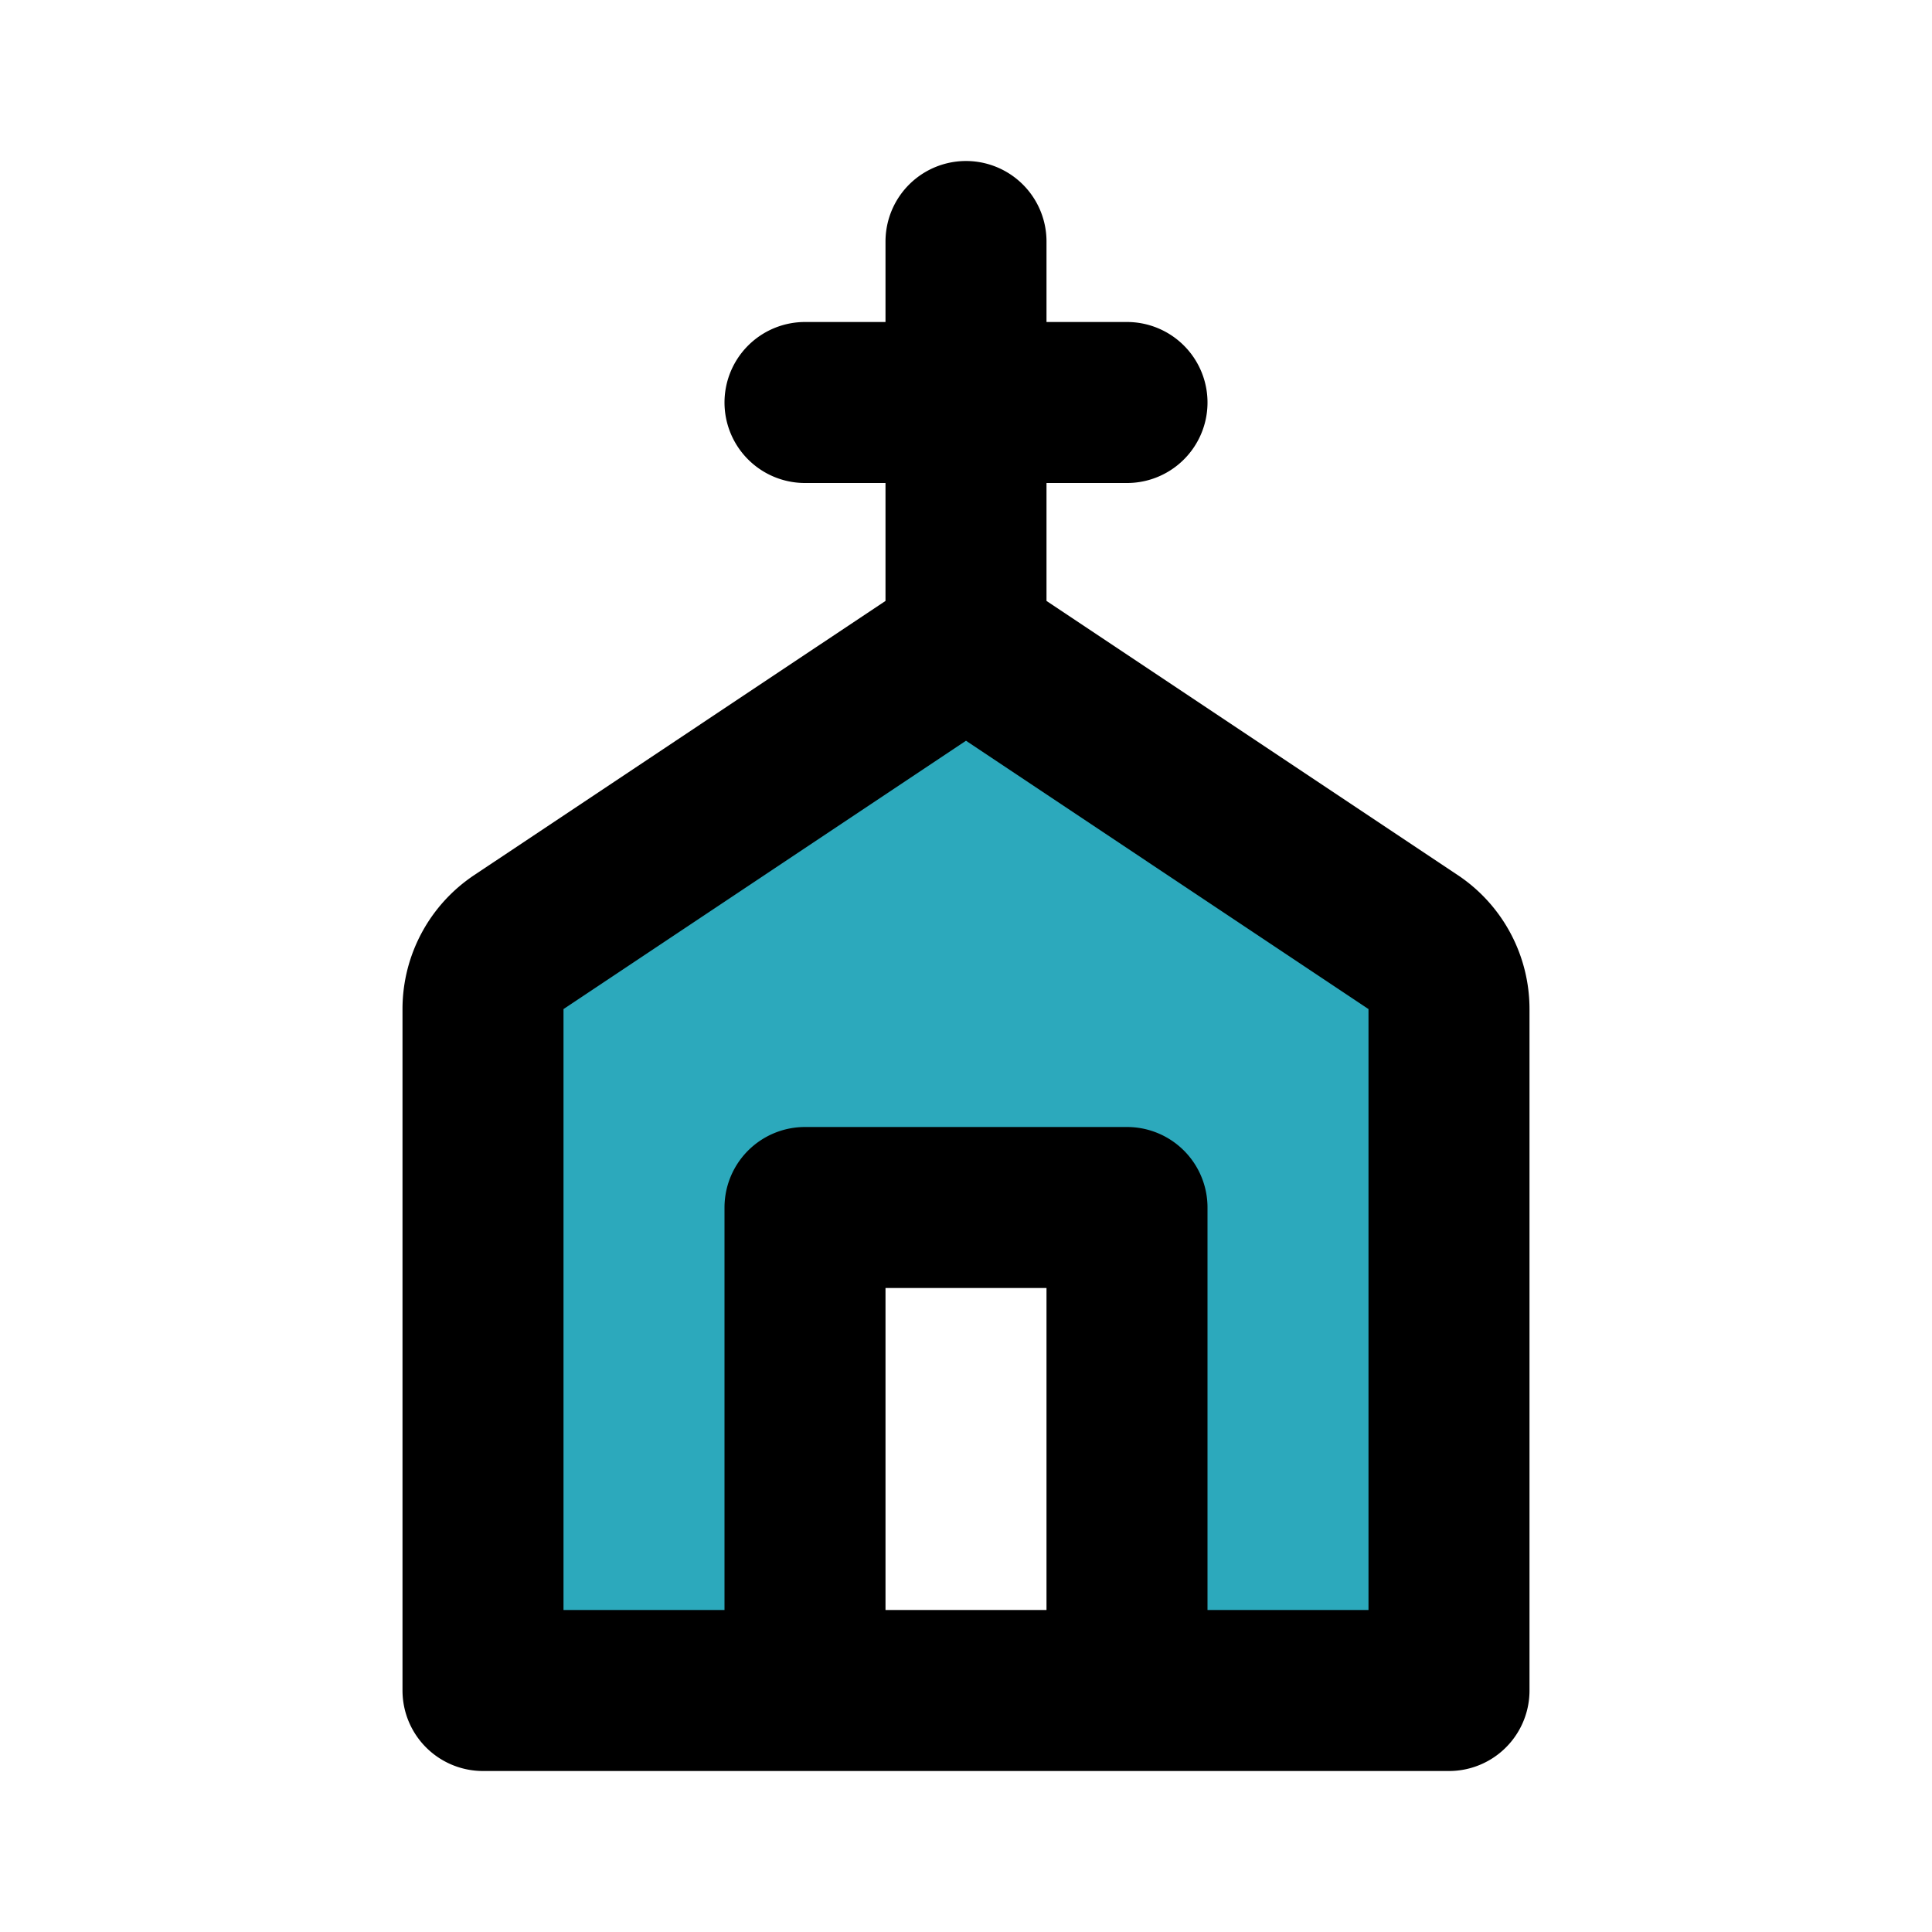 <?xml version="1.0" encoding="utf-8"?><!-- Скачано с сайта svg4.ru / Downloaded from svg4.ru -->
<svg fill="#000000" width="800px" height="800px" viewBox="0 0 24 24" id="church-2" data-name="Flat Line" xmlns="http://www.w3.org/2000/svg" class="icon flat-line"><path id="secondary" d="M17.55,11.7,12,8,6.45,11.7a1,1,0,0,0-.45.84V21h4V15h4v6h4V12.54A1,1,0,0,0,17.55,11.7Z" style="fill: rgb(44, 169, 188); stroke-width: 2;"></path><path id="primary" d="M12,3V8M10,5h4m0,16V15H10v6Zm3.55-9.3L12,8,6.45,11.7a1,1,0,0,0-.45.84V21H18V12.54A1,1,0,0,0,17.55,11.7Z" style="fill: none; stroke: rgb(0, 0, 0); stroke-linecap: round; stroke-linejoin: round; stroke-width: 2;"></path></svg>